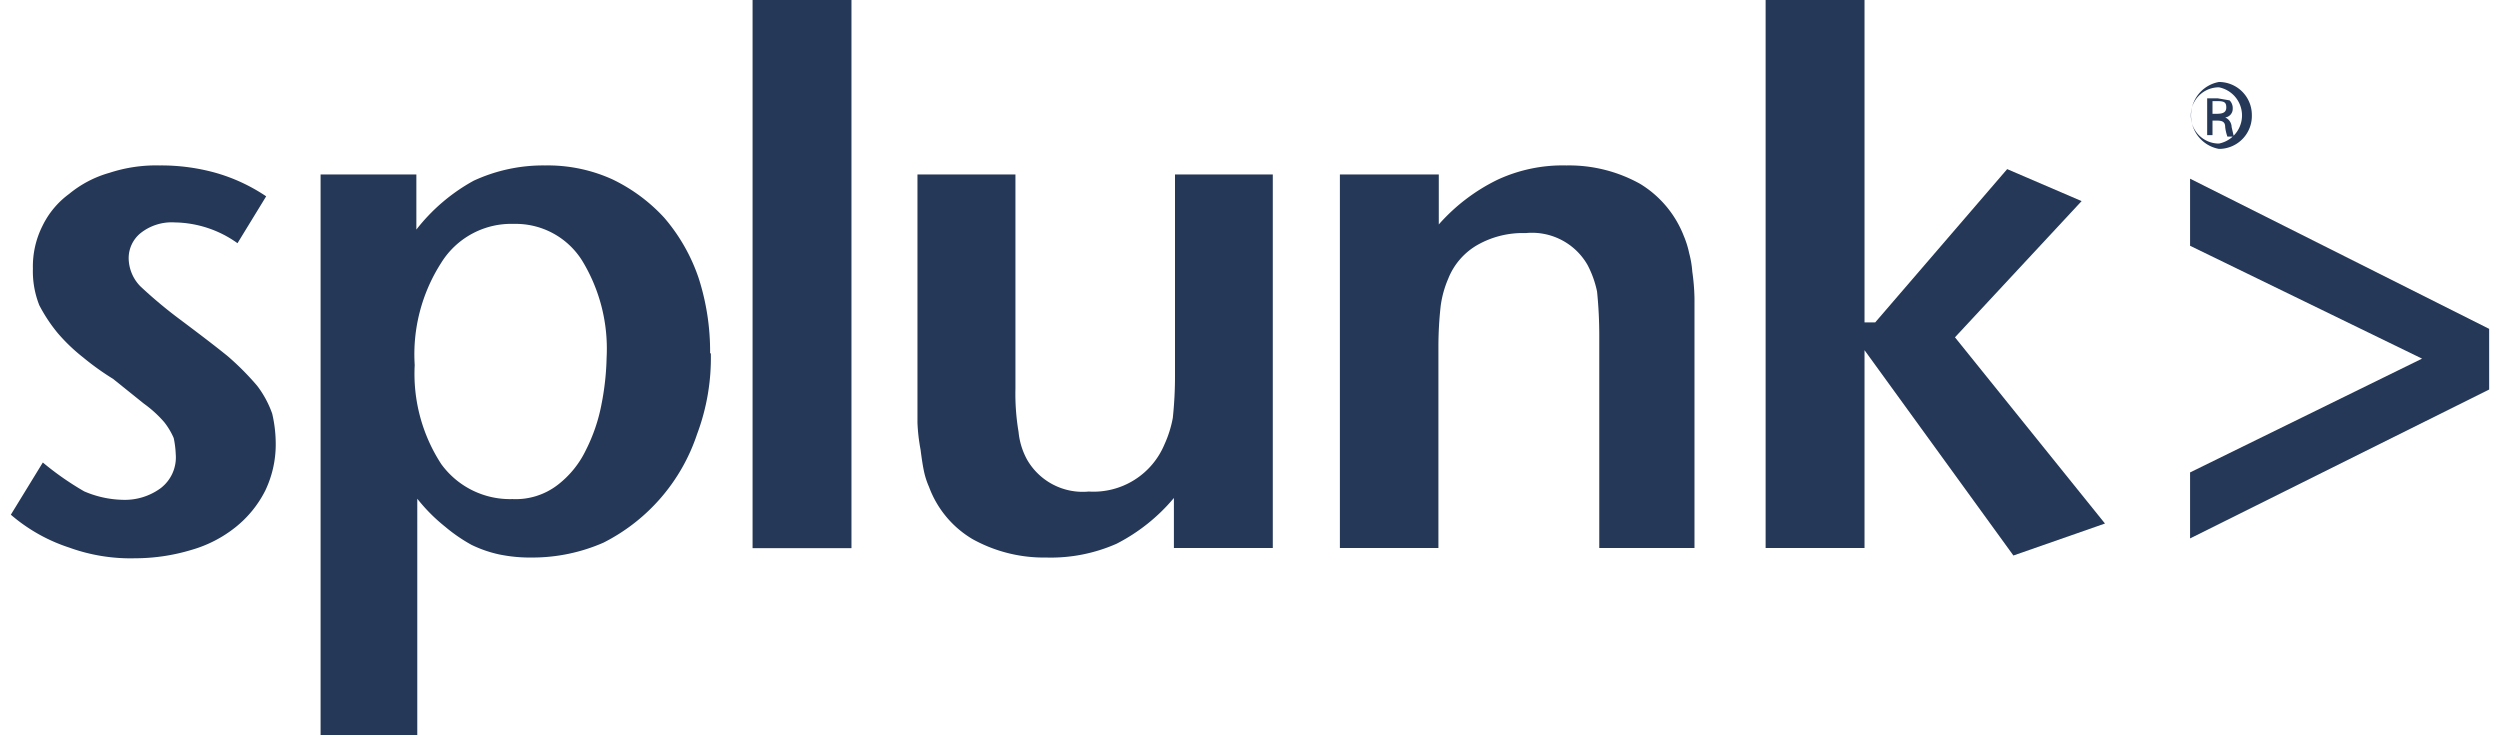 <svg id="Layer_1" data-name="Layer 1" xmlns="http://www.w3.org/2000/svg" viewBox="0 0 136 40"><defs><style>.cls-1{fill:#253858;}</style></defs><title>logo-splunk-136x40-n700</title><path class="cls-1" d="M15,24.2a5.82,5.82,0,0,1-.57,2.49,6,6,0,0,1-1.63,2,6.85,6.85,0,0,1-2.37,1.22,10.62,10.62,0,0,1-3.07.46,9.77,9.77,0,0,1-3.59-.58A9.27,9.27,0,0,1,.59,28l1.74-2.84a15.9,15.9,0,0,0,2.25,1.57,5.57,5.57,0,0,0,2.09.46,3.29,3.29,0,0,0,2.08-.64,2.11,2.11,0,0,0,.81-1.85,5.18,5.18,0,0,0-.11-.87,3.86,3.86,0,0,0-.52-.87,6.38,6.38,0,0,0-1.1-1L6.15,20.61a14.43,14.43,0,0,1-1.62-1.16,9.72,9.72,0,0,1-1.39-1.33,8.62,8.62,0,0,1-1-1.51,5,5,0,0,1-.35-2,4.9,4.9,0,0,1,.52-2.32,4.69,4.69,0,0,1,1.45-1.74,6,6,0,0,1,2.2-1.15A8.13,8.13,0,0,1,8.69,9a11,11,0,0,1,3.07.41,9.66,9.66,0,0,1,2.72,1.27l-1.56,2.55A6,6,0,0,0,9.51,12.1a2.72,2.72,0,0,0-1.86.58A1.75,1.75,0,0,0,7,14.07a2.22,2.22,0,0,0,.63,1.5,24.68,24.68,0,0,0,2.15,1.8c1,.75,1.91,1.44,2.6,2A14.58,14.58,0,0,1,14,21a5.51,5.51,0,0,1,.81,1.51A7.31,7.31,0,0,1,15,24.2"/><path class="cls-1" d="M33,19.45a9.2,9.2,0,0,0-1.33-5.27,4.26,4.26,0,0,0-3.71-2A4.48,4.48,0,0,0,24,14.3a9.21,9.21,0,0,0-1.44,5.56A9,9,0,0,0,24,25.24a4.62,4.62,0,0,0,3.88,1.91,3.74,3.74,0,0,0,2.43-.75,5.26,5.26,0,0,0,1.56-1.91A9.34,9.34,0,0,0,32.72,22,14.57,14.57,0,0,0,33,19.45m5.67-.23a11.82,11.82,0,0,1-.75,4.4,10.23,10.23,0,0,1-5.09,5.9,9.64,9.64,0,0,1-3.88.81,8.32,8.32,0,0,1-1.8-.17,6.67,6.67,0,0,1-1.5-.52,8.88,8.88,0,0,1-1.45-1,9.31,9.31,0,0,1-1.5-1.51V40H17.44V9.49h5.21v3a10.12,10.12,0,0,1,3.12-2.66A9,9,0,0,1,29.65,9a8.5,8.5,0,0,1,3.65.75,9.25,9.25,0,0,1,2.83,2.09A9.88,9.88,0,0,1,38,15.11a13,13,0,0,1,.63,4.11"/><rect class="cls-1" x="40.94" width="5.38" height="29.82"/><path class="cls-1" d="M63.86,29.81V27.09a10,10,0,0,1-3.12,2.49,8.85,8.85,0,0,1-3.83.75,8,8,0,0,1-4-1,5.52,5.52,0,0,1-2.37-2.84,4.28,4.28,0,0,1-.29-.92c-.06-.29-.12-.7-.17-1.1A10.13,10.13,0,0,1,49.91,23V9.49h5.33V21.13a12.55,12.55,0,0,0,.17,2.37A3.91,3.91,0,0,0,55.87,25a3.49,3.49,0,0,0,3.36,1.74,4.18,4.18,0,0,0,4.11-2.55,6.12,6.12,0,0,0,.46-1.45,21.25,21.25,0,0,0,.12-2.26V9.49h5.32V29.81Z"/><path class="cls-1" d="M87,29.81V18.23a23.51,23.51,0,0,0-.12-2.37,5.47,5.47,0,0,0-.52-1.45A3.48,3.48,0,0,0,83,12.68a5,5,0,0,0-2.6.63,3.68,3.68,0,0,0-1.62,1.86,5.56,5.56,0,0,0-.41,1.5,20.27,20.27,0,0,0-.12,2.2V29.81H72.89V9.49h5.38v2.72a10.25,10.25,0,0,1,3.19-2.43A8.41,8.41,0,0,1,85.22,9a7.94,7.94,0,0,1,4,1,5.76,5.76,0,0,1,2.38,2.84,5,5,0,0,1,.29.93,5.25,5.25,0,0,1,.17,1,11.65,11.65,0,0,1,.12,1.45c0,.58,0,1.21,0,2V29.81Z"/><polygon class="cls-1" points="109.53 30.22 101.43 19.05 101.43 29.81 96.05 29.81 96.05 0 101.43 0 101.43 17.54 102.01 17.54 109.19 9.2 113.24 10.94 106.35 18.35 114.51 28.48 109.53 30.22"/><polygon class="cls-1" points="119.14 29.29 119.14 25.7 131.76 19.51 119.14 13.37 119.14 9.72 135.41 17.89 135.41 21.19 119.14 29.29"/><path class="cls-1" d="M120.71,4.46a1.79,1.79,0,0,1,1.79,1.79h0a1.79,1.79,0,0,1-1.73,1.85h-.06a1.85,1.85,0,0,1,0-3.64Zm0,.29a1.53,1.53,0,0,0,0,3.06h0a1.56,1.56,0,0,0,0-3.06Zm-.35,2.6h-.29v-2h.58l.64.11a.6.6,0,0,1,.17.46.47.47,0,0,1-.41.47h0a.58.58,0,0,1,.35.52l.12.52h-.35a2.31,2.31,0,0,1-.12-.52c0-.29-.17-.35-.46-.35h-.23Zm0-1.16h.23c.29,0,.52-.05.52-.34s-.11-.35-.52-.35h-.23Z"/></svg>